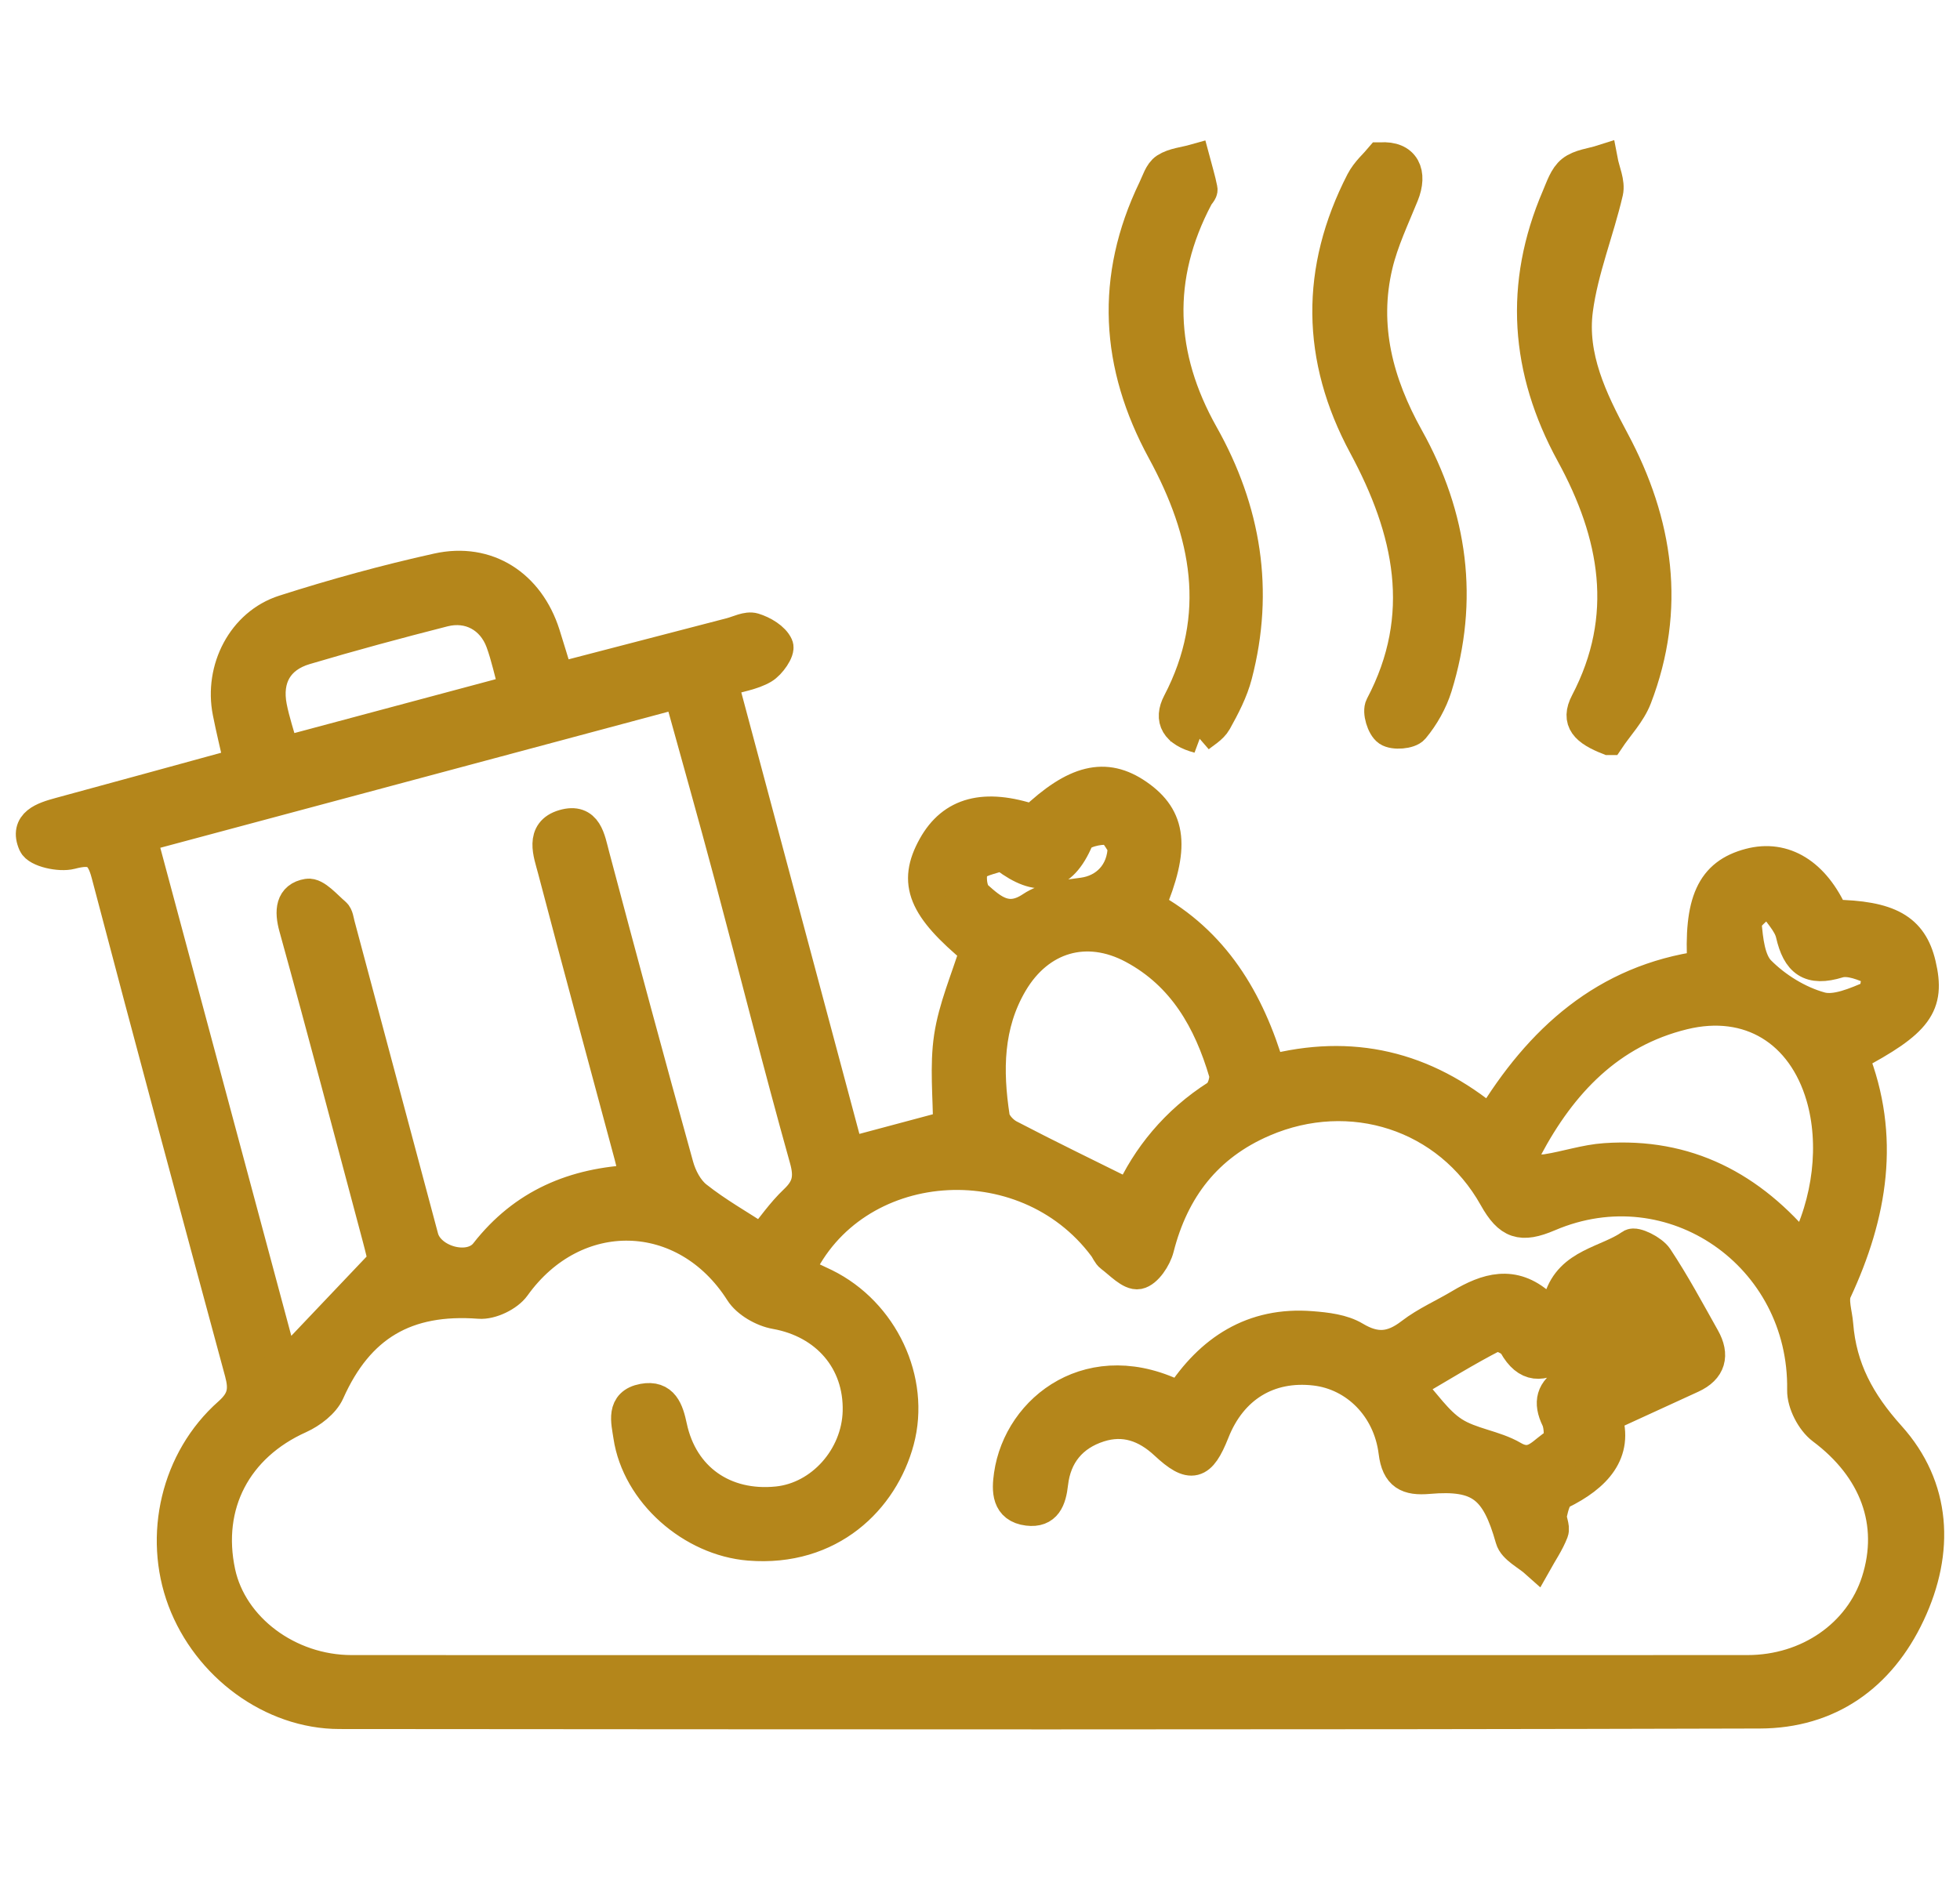 <svg width="62" height="60" viewBox="0 0 62 60" fill="none" xmlns="http://www.w3.org/2000/svg">
<path d="M7.589 24.169C7.455 23.576 7.327 23.057 7.224 22.532C6.955 21.172 7.682 19.742 8.984 19.324C10.581 18.813 12.203 18.366 13.839 18.004C15.412 17.655 16.724 18.515 17.219 20.068C17.36 20.512 17.493 20.959 17.648 21.466C19.518 20.98 21.315 20.512 23.114 20.045C23.359 19.982 23.635 19.831 23.845 19.894C24.135 19.982 24.485 20.188 24.593 20.436C24.658 20.585 24.368 21.006 24.139 21.14C23.798 21.34 23.37 21.397 22.838 21.558C24.175 26.555 25.501 31.519 26.831 36.49C27.917 36.2 28.945 35.925 30.014 35.639C30.014 34.703 29.905 33.737 30.044 32.81C30.182 31.889 30.569 31.006 30.857 30.075C29.213 28.709 28.89 27.936 29.531 26.782C30.128 25.71 31.145 25.441 32.674 25.953C34.013 24.68 34.967 24.448 35.982 25.15C37.039 25.88 37.146 26.815 36.356 28.688C38.388 29.798 39.501 31.628 40.159 33.879C42.744 33.203 45.057 33.739 47.14 35.489C48.707 32.892 50.787 31.008 53.876 30.582C53.754 28.522 54.156 27.658 55.347 27.343C56.433 27.055 57.394 27.648 57.978 28.965C59.756 28.993 60.474 29.396 60.739 30.517C61.042 31.801 60.663 32.326 58.608 33.413C59.623 35.965 59.209 38.426 58.079 40.851C57.946 41.137 58.096 41.557 58.123 41.913C58.232 43.298 58.81 44.372 59.775 45.446C61.224 47.054 61.329 49.078 60.399 51.056C59.468 53.04 57.839 54.187 55.667 54.192C40.693 54.234 25.719 54.219 10.743 54.208C8.596 54.208 6.574 52.699 5.797 50.633C5.034 48.597 5.583 46.182 7.243 44.714C7.711 44.3 7.747 43.954 7.604 43.422C6.183 38.169 4.767 32.915 3.384 27.652C3.2 26.954 2.931 26.824 2.246 27.004C1.89 27.097 1.182 26.941 1.075 26.7C0.789 26.054 1.38 25.871 1.895 25.73C3.754 25.226 5.612 24.715 7.591 24.173L7.589 24.169ZM25.248 40.24C25.53 40.372 25.816 40.5 26.097 40.637C27.923 41.536 28.93 43.676 28.419 45.585C27.925 47.43 26.265 49.086 23.7 48.88C21.897 48.735 20.167 47.237 19.899 45.435C19.833 44.979 19.659 44.407 20.348 44.279C20.976 44.162 21.126 44.632 21.235 45.143C21.582 46.776 22.907 47.705 24.595 47.531C25.98 47.388 27.117 46.114 27.156 44.662C27.198 43.048 26.131 41.839 24.532 41.555C24.13 41.484 23.639 41.204 23.427 40.87C21.68 38.123 18.186 38.039 16.282 40.698C16.066 41 15.528 41.257 15.162 41.228C12.847 41.053 11.338 41.94 10.401 44.042C10.247 44.387 9.84 44.694 9.478 44.859C7.471 45.759 6.49 47.613 6.948 49.753C7.326 51.516 9.115 52.868 11.123 52.868C25.841 52.874 40.56 52.872 55.278 52.868C57.203 52.868 58.837 51.724 59.377 50.04C59.97 48.185 59.308 46.45 57.648 45.208C57.314 44.958 57.024 44.397 57.032 43.985C57.1 39.723 52.907 36.791 48.993 38.466C48.117 38.84 47.738 38.714 47.276 37.888C45.81 35.269 42.721 34.285 39.966 35.471C38.175 36.242 37.116 37.614 36.639 39.489C36.559 39.805 36.269 40.242 36.011 40.292C35.763 40.34 35.425 39.968 35.143 39.758C35.047 39.687 35.002 39.55 34.925 39.449C32.403 36.067 26.965 36.49 25.25 40.24H25.248ZM12.145 39.905C12.124 39.819 12.048 39.483 11.958 39.149C11.086 35.88 10.226 32.606 9.323 29.344C9.178 28.822 9.211 28.387 9.733 28.303C9.985 28.263 10.321 28.671 10.598 28.904C10.68 28.974 10.695 29.133 10.727 29.255C11.609 32.555 12.489 35.855 13.372 39.155C13.576 39.918 14.87 40.282 15.364 39.649C16.566 38.11 18.157 37.436 20.105 37.352C20.039 37.053 19.993 36.807 19.928 36.566C19.117 33.543 18.295 30.523 17.501 27.496C17.371 27.002 17.099 26.326 17.831 26.113C18.564 25.899 18.644 26.55 18.787 27.086C19.655 30.355 20.535 33.623 21.441 36.883C21.54 37.244 21.75 37.646 22.035 37.869C22.67 38.373 23.384 38.775 24.091 39.237C24.41 38.854 24.734 38.377 25.143 37.989C25.562 37.593 25.635 37.247 25.471 36.666C24.635 33.682 23.881 30.674 23.082 27.679C22.573 25.77 22.035 23.868 21.493 21.907C15.759 23.442 10.13 24.951 4.458 26.471C5.994 32.198 7.501 37.816 8.963 43.258C9.974 42.194 10.979 41.135 12.145 39.907V39.905ZM35.744 37.837C36.282 36.629 37.196 35.487 38.495 34.664C38.667 34.556 38.797 34.151 38.737 33.945C38.249 32.29 37.434 30.844 35.845 29.993C34.368 29.203 32.868 29.646 32.012 31.097C31.227 32.431 31.218 33.879 31.441 35.342C31.474 35.559 31.714 35.815 31.926 35.925C33.168 36.574 34.431 37.184 35.742 37.835L35.744 37.837ZM57.045 39.573C57.86 38.024 58.062 36.185 57.629 34.695C57.026 32.627 55.341 31.57 53.252 32.08C50.909 32.652 49.388 34.266 48.295 36.326C48.215 36.477 48.234 36.788 48.339 36.9C48.451 37.02 48.73 37.045 48.921 37.017C49.543 36.921 50.153 36.711 50.777 36.669C53.347 36.492 55.385 37.543 57.045 39.571V39.573ZM16.293 21.844C16.133 21.264 16.032 20.774 15.862 20.308C15.574 19.526 14.845 19.127 14.036 19.333C12.569 19.707 11.105 20.102 9.655 20.533C8.776 20.795 8.404 21.464 8.577 22.364C8.665 22.817 8.816 23.255 8.966 23.805C11.437 23.143 13.828 22.504 16.293 21.844ZM35.543 26.767C35.444 26.649 35.273 26.258 35.063 26.235C34.744 26.201 34.191 26.334 34.099 26.55C33.567 27.814 32.813 27.874 31.813 27.124C31.764 27.088 31.682 27.046 31.638 27.063C31.338 27.177 30.916 27.233 30.787 27.456C30.661 27.675 30.718 28.198 30.897 28.358C31.369 28.778 31.863 29.228 32.634 28.709C33.076 28.412 33.7 28.339 34.255 28.267C34.96 28.173 35.532 27.643 35.54 26.771L35.543 26.767ZM55.935 28.39C55.58 28.784 55.208 29.014 55.225 29.213C55.271 29.739 55.334 30.401 55.666 30.737C56.181 31.256 56.885 31.691 57.587 31.885C58.068 32.019 58.703 31.735 59.218 31.517C59.358 31.458 59.417 30.744 59.335 30.706C58.972 30.535 58.497 30.34 58.152 30.445C57.245 30.724 56.868 30.418 56.669 29.552C56.585 29.186 56.253 28.877 55.935 28.392V28.39Z" fill="#B4861B"/>
<path d="M37.913 23.332C37.215 23.148 36.993 22.771 37.272 22.237C38.715 19.474 38.184 16.84 36.784 14.267C35.303 11.547 35.141 8.794 36.495 5.984C36.606 5.757 36.688 5.46 36.875 5.339C37.129 5.175 37.472 5.149 37.776 5.063C37.858 5.372 37.953 5.677 38.014 5.99C38.028 6.06 37.925 6.15 37.881 6.234C36.541 8.771 36.654 11.274 38.047 13.752C39.394 16.146 39.81 18.681 39.113 21.355C38.98 21.869 38.724 22.359 38.465 22.824C38.341 23.047 38.072 23.189 37.909 23.33L37.913 23.332Z" fill="#B4861B"/>
<path d="M43.666 5.004C44.431 4.95 44.66 5.484 44.381 6.169C44.086 6.898 43.74 7.619 43.559 8.378C43.092 10.33 43.584 12.14 44.538 13.853C45.933 16.354 46.288 18.982 45.437 21.731C45.29 22.202 45.028 22.666 44.713 23.044C44.584 23.2 44.091 23.238 43.91 23.114C43.731 22.992 43.588 22.519 43.685 22.336C45.198 19.471 44.586 16.762 43.151 14.097C41.661 11.329 41.632 8.537 43.069 5.742C43.229 5.431 43.515 5.183 43.664 5.004H43.666Z" fill="#B4861B"/>
<path d="M50.89 23.391C50.17 23.107 49.865 22.817 50.172 22.229C51.594 19.513 51.105 16.897 49.714 14.353C48.27 11.709 48.072 9.011 49.266 6.23C49.39 5.94 49.499 5.593 49.726 5.414C49.974 5.217 50.354 5.185 50.676 5.082C50.739 5.416 50.914 5.776 50.844 6.08C50.554 7.327 50.056 8.54 49.89 9.799C49.693 11.287 50.342 12.638 51.041 13.941C52.437 16.544 52.836 19.259 51.754 22.076C51.567 22.563 51.174 22.969 50.892 23.391H50.89Z" fill="#B4861B"/>
<path d="M50.81 44.826C51.18 45.955 50.491 46.707 49.373 47.256C49.201 47.34 49.121 47.676 49.069 47.911C49.031 48.086 49.176 48.313 49.115 48.47C48.984 48.809 48.774 49.116 48.594 49.437C48.32 49.191 47.885 48.99 47.801 48.691C47.343 47.069 46.82 46.629 45.188 46.77C44.534 46.827 44.196 46.671 44.107 45.944C43.931 44.525 42.884 43.491 41.603 43.342C40.13 43.17 38.951 43.891 38.392 45.309C37.974 46.366 37.675 46.448 36.858 45.687C36.251 45.122 35.564 44.878 34.769 45.131C33.903 45.408 33.391 46.034 33.288 46.934C33.231 47.443 33.086 47.846 32.514 47.775C31.861 47.695 31.869 47.161 31.939 46.671C32.242 44.555 34.547 42.787 37.32 44.225C38.287 42.726 39.627 41.837 41.487 41.986C41.953 42.022 42.47 42.081 42.855 42.312C43.521 42.711 44.038 42.661 44.637 42.199C45.11 41.835 45.675 41.591 46.19 41.282C47.035 40.778 47.862 40.519 48.722 41.282C48.812 41.362 49.298 41.223 49.335 41.105C49.68 39.981 50.833 39.929 51.601 39.388C51.725 39.3 52.264 39.565 52.418 39.796C52.96 40.612 53.425 41.48 53.906 42.337C54.21 42.877 54.101 43.31 53.517 43.579C52.685 43.962 51.851 44.343 50.812 44.82L50.81 44.826ZM50.439 43.218C50.247 42.358 49.821 42.531 49.386 42.833C48.787 43.251 48.306 43.277 47.9 42.554C47.804 42.385 47.392 42.207 47.253 42.28C46.392 42.722 45.568 43.235 44.545 43.832C45.08 44.41 45.446 44.984 45.965 45.32C46.526 45.685 47.276 45.748 47.858 46.089C48.531 46.484 48.829 45.891 49.251 45.677C49.361 45.622 49.358 45.122 49.251 44.903C48.989 44.364 49.094 43.998 49.596 43.71C49.867 43.554 50.136 43.394 50.439 43.214V43.218ZM50.995 41.253C51.205 41.631 51.34 41.953 51.546 42.222C51.712 42.44 51.962 42.592 52.176 42.774C52.149 42.484 52.221 42.114 52.069 41.921C51.834 41.623 51.88 40.803 50.993 41.253H50.995Z" fill="#B4861B"/>
<path d="M7.589 24.169C7.455 23.576 7.327 23.057 7.224 22.532C6.955 21.172 7.682 19.742 8.984 19.324C10.581 18.813 12.203 18.366 13.839 18.004C15.412 17.655 16.724 18.515 17.219 20.068C17.36 20.512 17.493 20.959 17.648 21.466C19.518 20.98 21.315 20.512 23.114 20.045C23.359 19.982 23.635 19.831 23.845 19.894C24.135 19.982 24.485 20.188 24.593 20.436C24.658 20.585 24.368 21.006 24.139 21.14C23.798 21.34 23.37 21.397 22.838 21.558C24.175 26.555 25.501 31.519 26.831 36.49C27.917 36.2 28.945 35.925 30.014 35.639C30.014 34.703 29.905 33.737 30.044 32.81C30.182 31.889 30.569 31.006 30.857 30.075C29.213 28.709 28.89 27.936 29.531 26.782C30.128 25.71 31.145 25.441 32.674 25.953C34.013 24.68 34.967 24.448 35.982 25.15C37.039 25.88 37.146 26.815 36.356 28.688C38.388 29.798 39.501 31.628 40.159 33.879C42.744 33.203 45.057 33.739 47.14 35.489C48.707 32.892 50.787 31.008 53.876 30.582C53.754 28.522 54.156 27.658 55.347 27.343C56.433 27.055 57.394 27.648 57.978 28.965C59.756 28.993 60.474 29.396 60.739 30.517C61.042 31.801 60.663 32.326 58.608 33.413C59.623 35.965 59.209 38.426 58.079 40.851C57.946 41.137 58.096 41.557 58.123 41.913C58.232 43.298 58.81 44.372 59.775 45.446C61.224 47.054 61.329 49.078 60.399 51.056C59.468 53.04 57.839 54.187 55.667 54.192C40.693 54.234 25.719 54.219 10.743 54.208C8.596 54.208 6.574 52.699 5.797 50.633C5.034 48.597 5.583 46.182 7.243 44.714C7.711 44.3 7.747 43.954 7.604 43.422C6.183 38.169 4.767 32.915 3.384 27.652C3.2 26.954 2.931 26.824 2.246 27.004C1.89 27.097 1.182 26.941 1.075 26.7C0.789 26.054 1.38 25.871 1.895 25.73C3.754 25.226 5.612 24.715 7.591 24.173L7.589 24.169ZM25.248 40.24C25.53 40.372 25.816 40.5 26.097 40.637C27.923 41.536 28.93 43.676 28.419 45.585C27.925 47.43 26.265 49.086 23.7 48.88C21.897 48.735 20.167 47.237 19.899 45.435C19.833 44.979 19.659 44.407 20.348 44.279C20.976 44.162 21.126 44.632 21.235 45.143C21.582 46.776 22.907 47.705 24.595 47.531C25.98 47.388 27.117 46.114 27.156 44.662C27.198 43.048 26.131 41.839 24.532 41.555C24.13 41.484 23.639 41.204 23.427 40.87C21.68 38.123 18.186 38.039 16.282 40.698C16.066 41 15.528 41.257 15.162 41.228C12.847 41.053 11.338 41.94 10.401 44.042C10.247 44.387 9.84 44.694 9.478 44.859C7.471 45.759 6.49 47.613 6.948 49.753C7.326 51.516 9.115 52.868 11.123 52.868C25.841 52.874 40.56 52.872 55.278 52.868C57.203 52.868 58.837 51.724 59.377 50.04C59.97 48.185 59.308 46.45 57.648 45.208C57.314 44.958 57.024 44.397 57.032 43.985C57.1 39.723 52.907 36.791 48.993 38.466C48.117 38.84 47.738 38.714 47.276 37.888C45.81 35.269 42.721 34.285 39.966 35.471C38.175 36.242 37.116 37.614 36.639 39.489C36.559 39.805 36.269 40.242 36.011 40.292C35.763 40.34 35.425 39.968 35.143 39.758C35.047 39.687 35.002 39.55 34.925 39.449C32.403 36.067 26.965 36.49 25.25 40.24H25.248ZM12.145 39.905C12.124 39.819 12.048 39.483 11.958 39.149C11.086 35.88 10.226 32.606 9.323 29.344C9.178 28.822 9.211 28.387 9.733 28.303C9.985 28.263 10.321 28.671 10.598 28.904C10.68 28.974 10.695 29.133 10.727 29.255C11.609 32.555 12.489 35.855 13.372 39.155C13.576 39.918 14.87 40.282 15.364 39.649C16.566 38.11 18.157 37.436 20.105 37.352C20.039 37.053 19.993 36.807 19.928 36.566C19.117 33.543 18.295 30.523 17.501 27.496C17.371 27.002 17.099 26.326 17.831 26.113C18.564 25.899 18.644 26.55 18.787 27.086C19.655 30.355 20.535 33.623 21.441 36.883C21.54 37.244 21.75 37.646 22.035 37.869C22.67 38.373 23.384 38.775 24.091 39.237C24.41 38.854 24.734 38.377 25.143 37.989C25.562 37.593 25.635 37.247 25.471 36.666C24.635 33.682 23.881 30.674 23.082 27.679C22.573 25.77 22.035 23.868 21.493 21.907C15.759 23.442 10.13 24.951 4.458 26.471C5.994 32.198 7.501 37.816 8.963 43.258C9.974 42.194 10.979 41.135 12.145 39.907V39.905ZM35.744 37.837C36.282 36.629 37.196 35.487 38.495 34.664C38.667 34.556 38.797 34.151 38.737 33.945C38.249 32.29 37.434 30.844 35.845 29.993C34.368 29.203 32.868 29.646 32.012 31.097C31.227 32.431 31.218 33.879 31.441 35.342C31.474 35.559 31.714 35.815 31.926 35.925C33.168 36.574 34.431 37.184 35.742 37.835L35.744 37.837ZM57.045 39.573C57.86 38.024 58.062 36.185 57.629 34.695C57.026 32.627 55.341 31.57 53.252 32.08C50.909 32.652 49.388 34.266 48.295 36.326C48.215 36.477 48.234 36.788 48.339 36.9C48.451 37.02 48.73 37.045 48.921 37.017C49.543 36.921 50.153 36.711 50.777 36.669C53.347 36.492 55.385 37.543 57.045 39.571V39.573ZM16.293 21.844C16.133 21.264 16.032 20.774 15.862 20.308C15.574 19.526 14.845 19.127 14.036 19.333C12.569 19.707 11.105 20.102 9.655 20.533C8.776 20.795 8.404 21.464 8.577 22.364C8.665 22.817 8.816 23.255 8.966 23.805C11.437 23.143 13.828 22.504 16.293 21.844ZM35.543 26.767C35.444 26.649 35.273 26.258 35.063 26.235C34.744 26.201 34.191 26.334 34.099 26.55C33.567 27.814 32.813 27.874 31.813 27.124C31.764 27.088 31.682 27.046 31.638 27.063C31.338 27.177 30.916 27.233 30.787 27.456C30.661 27.675 30.718 28.198 30.897 28.358C31.369 28.778 31.863 29.228 32.634 28.709C33.076 28.412 33.7 28.339 34.255 28.267C34.96 28.173 35.532 27.643 35.54 26.771L35.543 26.767ZM55.935 28.39C55.58 28.784 55.208 29.014 55.225 29.213C55.271 29.739 55.334 30.401 55.666 30.737C56.181 31.256 56.885 31.691 57.587 31.885C58.068 32.019 58.703 31.735 59.218 31.517C59.358 31.458 59.417 30.744 59.335 30.706C58.972 30.535 58.497 30.34 58.152 30.445C57.245 30.724 56.868 30.418 56.669 29.552C56.585 29.186 56.253 28.877 55.935 28.392V28.39Z" stroke="#B4861B"/>
<path d="M37.913 23.332C37.215 23.148 36.993 22.771 37.272 22.237C38.715 19.474 38.184 16.84 36.784 14.267C35.303 11.547 35.141 8.794 36.495 5.984C36.606 5.757 36.688 5.46 36.875 5.339C37.129 5.175 37.472 5.149 37.776 5.063C37.858 5.372 37.953 5.677 38.014 5.99C38.028 6.06 37.925 6.15 37.881 6.234C36.541 8.771 36.654 11.274 38.047 13.752C39.394 16.146 39.81 18.681 39.113 21.355C38.98 21.869 38.724 22.359 38.465 22.824C38.341 23.047 38.072 23.189 37.909 23.33L37.913 23.332Z" stroke="#B4861B"/>
<path d="M43.666 5.004C44.431 4.95 44.66 5.484 44.381 6.169C44.086 6.898 43.74 7.619 43.559 8.378C43.092 10.33 43.584 12.14 44.538 13.853C45.933 16.354 46.288 18.982 45.437 21.731C45.29 22.202 45.028 22.666 44.713 23.044C44.584 23.2 44.091 23.238 43.91 23.114C43.731 22.992 43.588 22.519 43.685 22.336C45.198 19.471 44.586 16.762 43.151 14.097C41.661 11.329 41.632 8.537 43.069 5.742C43.229 5.431 43.515 5.183 43.664 5.004H43.666Z" stroke="#B4861B"/>
<path d="M50.89 23.391C50.17 23.107 49.865 22.817 50.172 22.229C51.594 19.513 51.105 16.897 49.714 14.353C48.27 11.709 48.072 9.011 49.266 6.23C49.39 5.94 49.499 5.593 49.726 5.414C49.974 5.217 50.354 5.185 50.676 5.082C50.739 5.416 50.914 5.776 50.844 6.08C50.554 7.327 50.056 8.54 49.89 9.799C49.693 11.287 50.342 12.638 51.041 13.941C52.437 16.544 52.836 19.259 51.754 22.076C51.567 22.563 51.174 22.969 50.892 23.391H50.89Z" stroke="#B4861B"/>
<path d="M50.81 44.826C51.18 45.955 50.491 46.707 49.373 47.256C49.201 47.34 49.121 47.676 49.069 47.911C49.031 48.086 49.176 48.313 49.115 48.47C48.984 48.809 48.774 49.116 48.594 49.437C48.32 49.191 47.885 48.99 47.801 48.691C47.343 47.069 46.82 46.629 45.188 46.77C44.534 46.827 44.196 46.671 44.107 45.944C43.931 44.525 42.884 43.491 41.603 43.342C40.13 43.17 38.951 43.891 38.392 45.309C37.974 46.366 37.675 46.448 36.858 45.687C36.251 45.122 35.564 44.878 34.769 45.131C33.903 45.408 33.391 46.034 33.288 46.934C33.231 47.443 33.086 47.846 32.514 47.775C31.861 47.695 31.869 47.161 31.939 46.671C32.242 44.555 34.547 42.787 37.32 44.225C38.287 42.726 39.627 41.837 41.487 41.986C41.953 42.022 42.47 42.081 42.855 42.312C43.521 42.711 44.038 42.661 44.637 42.199C45.11 41.835 45.675 41.591 46.19 41.282C47.035 40.778 47.862 40.519 48.722 41.282C48.812 41.362 49.298 41.223 49.335 41.105C49.68 39.981 50.833 39.929 51.601 39.388C51.725 39.3 52.264 39.565 52.418 39.796C52.96 40.612 53.425 41.48 53.906 42.337C54.21 42.877 54.101 43.31 53.517 43.579C52.685 43.962 51.851 44.343 50.812 44.82L50.81 44.826ZM50.439 43.218C50.247 42.358 49.821 42.531 49.386 42.833C48.787 43.251 48.306 43.277 47.9 42.554C47.804 42.385 47.392 42.207 47.253 42.28C46.392 42.722 45.568 43.235 44.545 43.832C45.08 44.41 45.446 44.984 45.965 45.32C46.526 45.685 47.276 45.748 47.858 46.089C48.531 46.484 48.829 45.891 49.251 45.677C49.361 45.622 49.358 45.122 49.251 44.903C48.989 44.364 49.094 43.998 49.596 43.71C49.867 43.554 50.136 43.394 50.439 43.214V43.218ZM50.995 41.253C51.205 41.631 51.34 41.953 51.546 42.222C51.712 42.44 51.962 42.592 52.176 42.774C52.149 42.484 52.221 42.114 52.069 41.921C51.834 41.623 51.88 40.803 50.993 41.253H50.995Z" stroke="#B4861B"/>
</svg>
